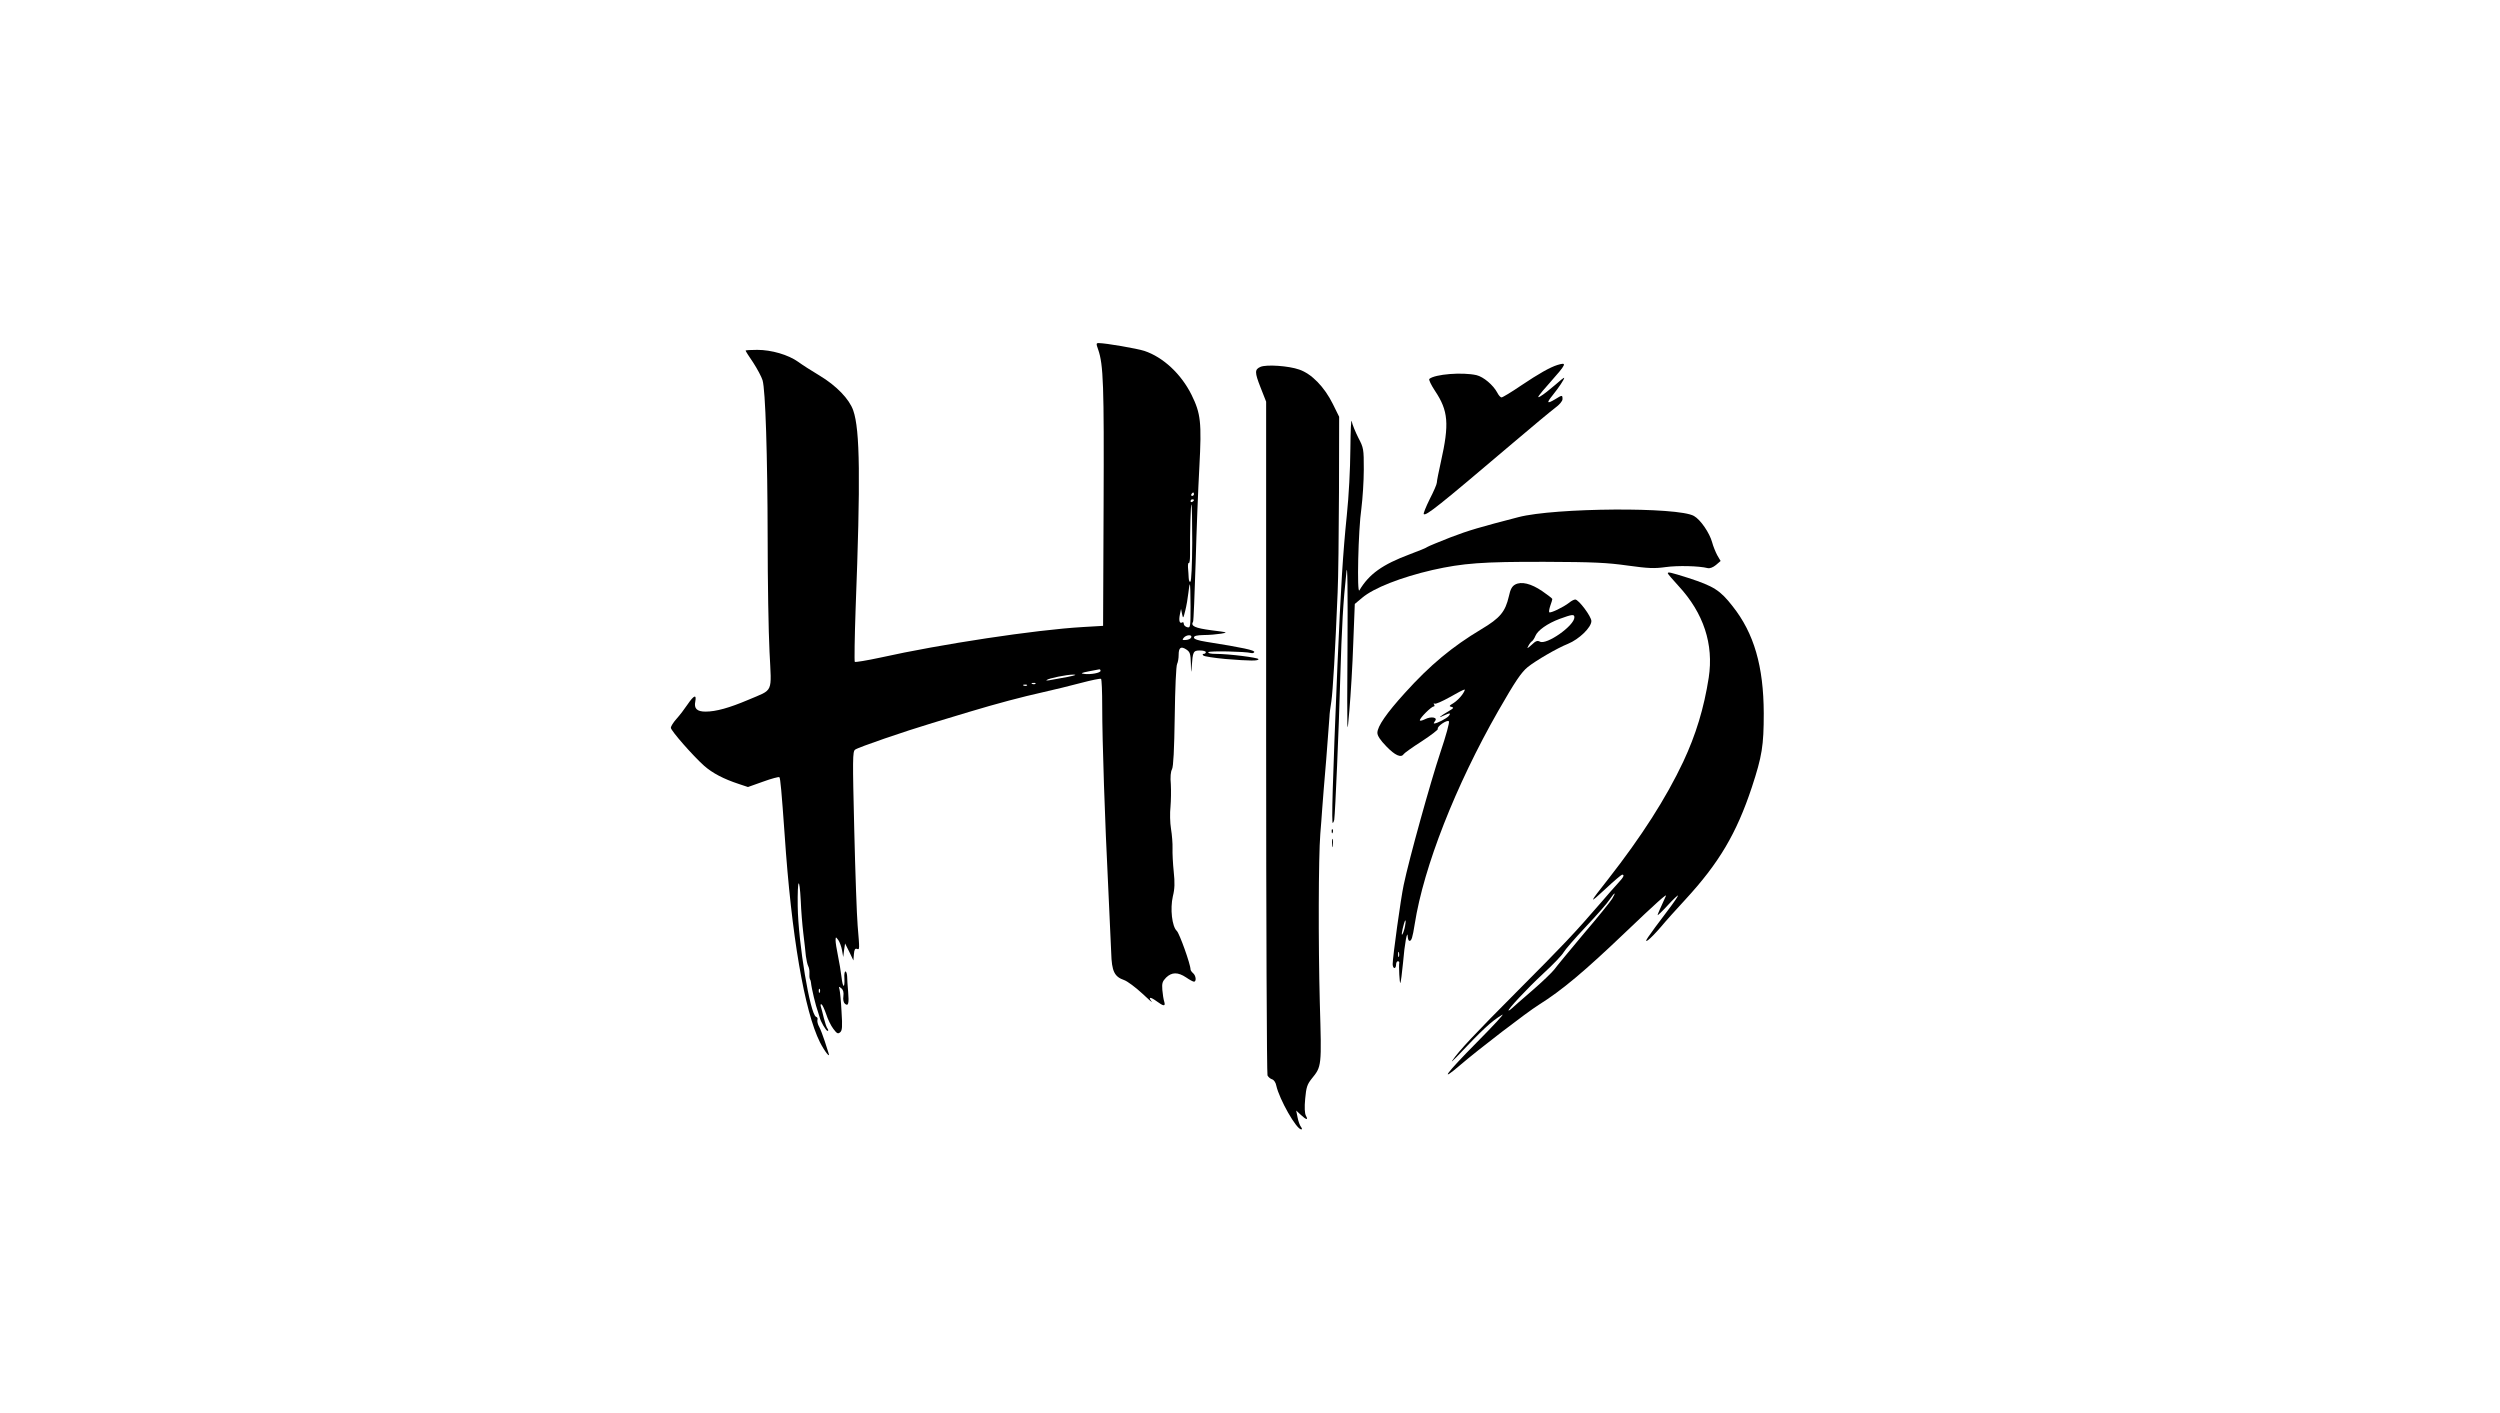 <?xml version="1.0" standalone="no"?>
<!DOCTYPE svg PUBLIC "-//W3C//DTD SVG 20010904//EN"
 "http://www.w3.org/TR/2001/REC-SVG-20010904/DTD/svg10.dtd">
<svg version="1.0" xmlns="http://www.w3.org/2000/svg"
 width="1472pt" height="832pt" viewBox="0 0 1472 832"
 preserveAspectRatio="xMidYMid meet">

<g transform="translate(0,832) scale(0.1,-0.1)"
fill="#000000" stroke="none">
<path d="M6466 6262 c31 -90 35 -208 32 -917 l-3 -710 -119 -7 c-279 -16 -838
-101 -1193 -180 -79 -17 -146 -28 -150 -25 -3 4 -1 145 5 315 29 759 26 1051
-14 1165 -23 67 -99 146 -199 206 -47 28 -103 64 -126 81 -58 41 -156 70 -240
70 -38 0 -69 -2 -69 -4 0 -3 20 -35 45 -71 24 -37 49 -84 55 -104 17 -57 29
-437 30 -931 0 -250 5 -550 11 -668 12 -249 26 -218 -126 -283 -111 -47 -189
-69 -251 -69 -50 0 -69 18 -60 60 8 43 -8 37 -45 -17 -18 -27 -47 -65 -66 -86
-18 -20 -33 -44 -33 -52 0 -17 130 -165 196 -224 50 -44 116 -78 204 -107 l54
-18 90 32 c49 18 92 29 95 26 6 -6 13 -85 31 -338 40 -595 117 -1041 208
-1223 28 -55 64 -100 50 -62 -3 8 -13 39 -22 69 -10 30 -24 68 -32 83 -9 15
-13 34 -11 42 3 7 0 16 -8 18 -35 14 -105 434 -108 652 -2 162 10 183 18 30 2
-55 9 -140 15 -190 6 -49 13 -110 15 -134 3 -23 9 -50 14 -60 5 -9 8 -27 7
-41 -1 -14 0 -29 3 -35 3 -5 6 -14 6 -20 3 -33 28 -138 42 -175 3 -8 7 -21 9
-29 5 -25 38 -81 47 -81 5 0 5 6 0 13 -6 6 -15 35 -22 62 -7 28 -14 58 -18 69
-3 11 -1 16 5 12 5 -3 17 -29 27 -58 9 -29 28 -68 42 -86 21 -28 27 -31 40
-20 12 10 14 31 8 123 -3 60 -9 119 -12 130 -5 17 -4 18 11 6 11 -9 15 -24 12
-47 -3 -20 1 -37 9 -44 20 -17 25 1 19 71 -3 35 -6 76 -6 92 -1 15 -5 27 -10
27 -5 0 -8 -18 -6 -40 3 -63 -10 -58 -17 7 -4 32 -13 89 -21 126 -8 38 -14 78
-14 90 1 22 1 22 16 2 8 -11 18 -38 22 -60 l7 -40 5 40 6 40 25 -50 24 -50 3
37 c2 27 7 35 18 31 16 -6 16 -6 4 137 -5 58 -14 312 -20 565 -10 416 -10 460
5 471 18 14 292 108 455 157 63 19 160 48 215 65 166 50 314 89 435 116 63 14
165 39 225 55 61 16 113 27 118 24 4 -2 7 -75 7 -161 0 -205 16 -681 35 -1057
8 -165 16 -343 18 -395 3 -110 19 -141 77 -161 19 -7 66 -42 105 -78 38 -36
63 -58 56 -48 -22 28 -8 29 29 2 42 -31 54 -32 45 -2 -4 12 -9 43 -11 68 -3
40 0 50 22 73 34 33 70 33 118 1 20 -14 41 -25 46 -25 16 0 12 36 -5 50 -8 7
-15 17 -15 22 0 30 -65 212 -81 227 -28 26 -40 130 -23 204 11 43 12 80 5 145
-5 48 -8 109 -7 137 1 27 -3 79 -9 115 -6 36 -7 94 -3 130 3 36 4 95 2 132 -4
42 -1 75 7 89 8 16 13 112 16 313 2 159 8 297 14 307 5 10 9 33 9 53 0 43 13
53 45 32 22 -15 25 -24 27 -84 1 -57 2 -60 5 -17 6 88 9 95 48 95 19 0 35 -4
35 -10 0 -5 -5 -10 -12 -10 -8 0 -9 -3 -2 -10 5 -5 64 -14 129 -20 149 -12
195 -12 195 -1 0 9 -174 31 -251 31 -30 0 -48 4 -44 10 5 9 221 4 252 -5 7 -2
15 0 18 5 7 11 -67 27 -282 61 -50 8 -73 16 -73 25 0 10 16 14 58 15 31 0 77
4 102 8 43 7 39 8 -57 20 -98 13 -124 25 -108 51 3 4 9 160 15 347 5 186 15
440 22 565 14 262 8 313 -46 423 -61 123 -167 222 -278 259 -43 14 -228 46
-269 46 -15 0 -15 -4 -3 -38z m564 -852 c0 -5 -5 -10 -11 -10 -5 0 -7 5 -4 10
3 6 8 10 11 10 2 0 4 -4 4 -10z m0 -34 c0 -3 -4 -8 -10 -11 -5 -3 -10 -1 -10
4 0 6 5 11 10 11 6 0 10 -2 10 -4z m-10 -251 c-1 -130 -5 -227 -11 -230 -5 -4
-9 6 -10 22 -1 15 -2 43 -4 60 -1 18 1 31 5 28 4 -2 7 19 7 48 -1 139 4 297 8
297 3 0 5 -101 5 -225z m-10 -374 c0 -124 -1 -129 -20 -124 -11 3 -20 12 -20
20 0 8 -4 12 -9 8 -16 -9 -21 11 -14 46 l7 34 6 -30 c6 -29 7 -28 19 20 7 28
15 74 18 103 3 28 7 52 9 52 2 0 4 -58 4 -129z m4 -184 c-2 -7 -16 -14 -30
-15 -22 -2 -25 0 -14 13 15 18 51 20 44 2z m-534 -197 c0 -12 -58 -23 -96 -18
-24 3 -19 6 26 15 30 6 58 11 63 12 4 0 7 -3 7 -9z m-195 -36 c-122 -23 -129
-24 -122 -18 10 10 118 32 157 32 23 0 11 -5 -35 -14z m-188 -40 c-3 -3 -12
-4 -19 -1 -8 3 -5 6 6 6 11 1 17 -2 13 -5z m-50 -10 c-3 -3 -12 -4 -19 -1 -8
3 -5 6 6 6 11 1 17 -2 13 -5z m-1220 -1806 c-3 -8 -6 -5 -6 6 -1 11 2 17 5 13
3 -3 4 -12 1 -19z"/>
<path d="M9170 6171 c-44 -14 -108 -50 -214 -121 -57 -39 -109 -70 -115 -70
-6 0 -17 12 -25 28 -24 45 -81 93 -122 103 -83 19 -245 6 -278 -22 -5 -4 10
-35 33 -70 79 -118 85 -195 35 -418 -13 -58 -24 -113 -24 -123 0 -9 -19 -53
-42 -97 -22 -45 -38 -84 -35 -88 13 -12 85 45 523 417 113 96 226 190 250 208
26 19 44 40 44 52 0 25 -2 25 -42 0 -50 -30 -54 -24 -16 23 37 46 68 93 68
102 0 4 -24 -15 -54 -42 -30 -26 -69 -57 -87 -67 -25 -15 -11 5 54 78 102 115
106 125 47 107z"/>
<path d="M7422 6160 c-35 -15 -35 -32 0 -121 l33 -84 0 -1975 c0 -1086 4
-1983 8 -1992 5 -10 17 -20 27 -23 11 -3 22 -20 25 -38 18 -80 118 -257 147
-257 6 0 5 6 -2 15 -7 9 -16 34 -20 56 l-8 40 27 -25 c33 -31 46 -33 30 -5 -7
14 -9 48 -4 100 6 67 12 84 37 116 61 75 60 71 49 451 -9 348 -8 852 3 992 4
41 8 107 11 145 3 39 13 171 24 295 10 124 18 236 19 250 0 14 5 54 11 90 9
61 23 300 37 641 4 80 7 346 8 590 l1 445 -37 75 c-50 101 -125 178 -198 203
-62 22 -193 31 -228 16z"/>
<path d="M7951 5676 c-1 -119 -9 -276 -21 -390 -23 -225 -35 -419 -55 -881
-29 -703 -36 -939 -27 -931 3 4 7 12 8 19 6 44 27 529 35 822 10 331 17 454
37 640 6 52 8 -109 6 -455 -3 -524 -3 -532 11 -365 8 94 19 273 23 399 l9 230
43 36 c68 58 229 121 415 164 179 40 293 49 662 48 287 -1 366 -5 487 -22 123
-17 157 -18 223 -9 71 10 197 7 248 -6 12 -3 31 4 48 18 l28 24 -20 34 c-10
19 -24 53 -30 76 -15 55 -68 133 -107 155 -93 54 -820 49 -1034 -7 -227 -59
-290 -77 -400 -119 -69 -27 -129 -52 -135 -56 -5 -5 -52 -24 -103 -43 -163
-61 -241 -117 -298 -213 -15 -26 -7 355 12 484 7 56 14 159 14 228 0 121 -1
127 -32 186 -17 34 -35 77 -39 97 -4 20 -7 -54 -8 -163z"/>
<path d="M9820 4944 c0 -3 28 -36 63 -74 148 -160 208 -343 178 -540 -28 -180
-76 -337 -150 -495 -102 -216 -245 -439 -441 -690 -117 -148 -118 -153 -15
-57 48 45 92 82 96 82 16 0 9 -15 -24 -50 -18 -19 -63 -71 -101 -115 -157
-182 -224 -252 -491 -520 -254 -255 -345 -352 -384 -410 -8 -11 3 -2 24 20
155 164 206 212 270 250 17 10 -51 -63 -150 -163 -182 -184 -225 -243 -96
-132 105 90 390 309 462 354 137 86 268 196 514 431 174 166 242 227 234 210
-33 -72 -49 -108 -49 -113 0 -4 27 22 60 58 33 36 60 61 60 57 0 -5 -26 -43
-58 -85 -129 -171 -145 -195 -119 -178 13 9 48 45 77 79 28 34 93 106 143 160
198 215 301 388 392 662 60 183 70 244 70 435 -1 277 -57 471 -183 630 -74 95
-111 118 -261 167 -108 34 -121 37 -121 27z m-327 -1915 c-10 -17 -86 -111
-169 -208 -82 -98 -160 -192 -172 -209 -13 -17 -71 -73 -130 -124 -59 -51
-113 -98 -120 -105 -7 -7 -16 -13 -19 -13 -12 0 108 129 204 218 58 53 111
109 119 124 8 15 66 82 130 150 64 68 128 140 141 161 31 45 41 49 16 6z"/>
<path d="M8921 4878 c-18 -10 -28 -27 -37 -70 -21 -90 -51 -127 -162 -193
-172 -103 -302 -211 -450 -375 -108 -119 -162 -197 -162 -235 0 -17 17 -43 53
-80 51 -53 87 -69 102 -45 4 6 51 40 106 75 55 36 98 69 95 73 -8 13 54 56 65
45 5 -5 -16 -82 -51 -186 -57 -171 -183 -624 -215 -777 -17 -78 -65 -426 -65
-467 0 -12 5 -23 10 -23 6 0 10 9 10 20 0 11 5 20 10 20 6 0 9 -3 9 -7 -4 -23
2 -126 6 -121 3 3 10 57 16 119 9 111 26 202 28 152 1 -13 5 -23 10 -23 12 0
18 18 31 100 53 337 241 815 491 1253 101 176 136 228 174 259 47 38 174 112
237 137 66 27 138 97 138 134 0 27 -75 127 -95 127 -7 0 -23 -8 -36 -19 -35
-27 -110 -63 -117 -56 -3 3 0 20 6 38 7 19 12 36 12 40 0 3 -27 24 -59 46 -66
45 -123 59 -160 39z m349 -193 c0 -49 -164 -164 -203 -143 -15 8 -25 4 -49
-19 -26 -23 -29 -24 -19 -6 6 12 16 25 22 28 5 4 14 17 19 30 13 33 71 74 143
101 74 27 87 29 87 9z m-661 -456 c-12 -17 -35 -39 -51 -49 -26 -15 -27 -19
-12 -22 16 -4 13 -8 -14 -24 -50 -29 -72 -47 -35 -29 41 19 49 19 32 -2 -13
-14 -68 -43 -85 -43 -4 0 -1 6 5 14 19 22 -22 30 -59 11 -16 -8 -30 -11 -30
-6 0 14 68 81 81 81 6 0 7 5 3 12 -4 6 -3 8 3 5 6 -4 46 14 89 38 43 25 82 45
87 45 5 0 -2 -14 -14 -31z m-336 -1361 c-3 -18 -10 -40 -15 -48 -8 -14 -4 17
9 63 8 30 13 19 6 -15z m-36 -180 c-3 -7 -5 -2 -5 12 0 14 2 19 5 13 2 -7 2
-19 0 -25z"/>
<path d="M7841 3424 c0 -11 3 -14 6 -6 3 7 2 16 -1 19 -3 4 -6 -2 -5 -13z"/>
<path d="M7843 3355 c0 -22 2 -30 4 -17 2 12 2 30 0 40 -3 9 -5 -1 -4 -23z"/>
</g>
</svg>
